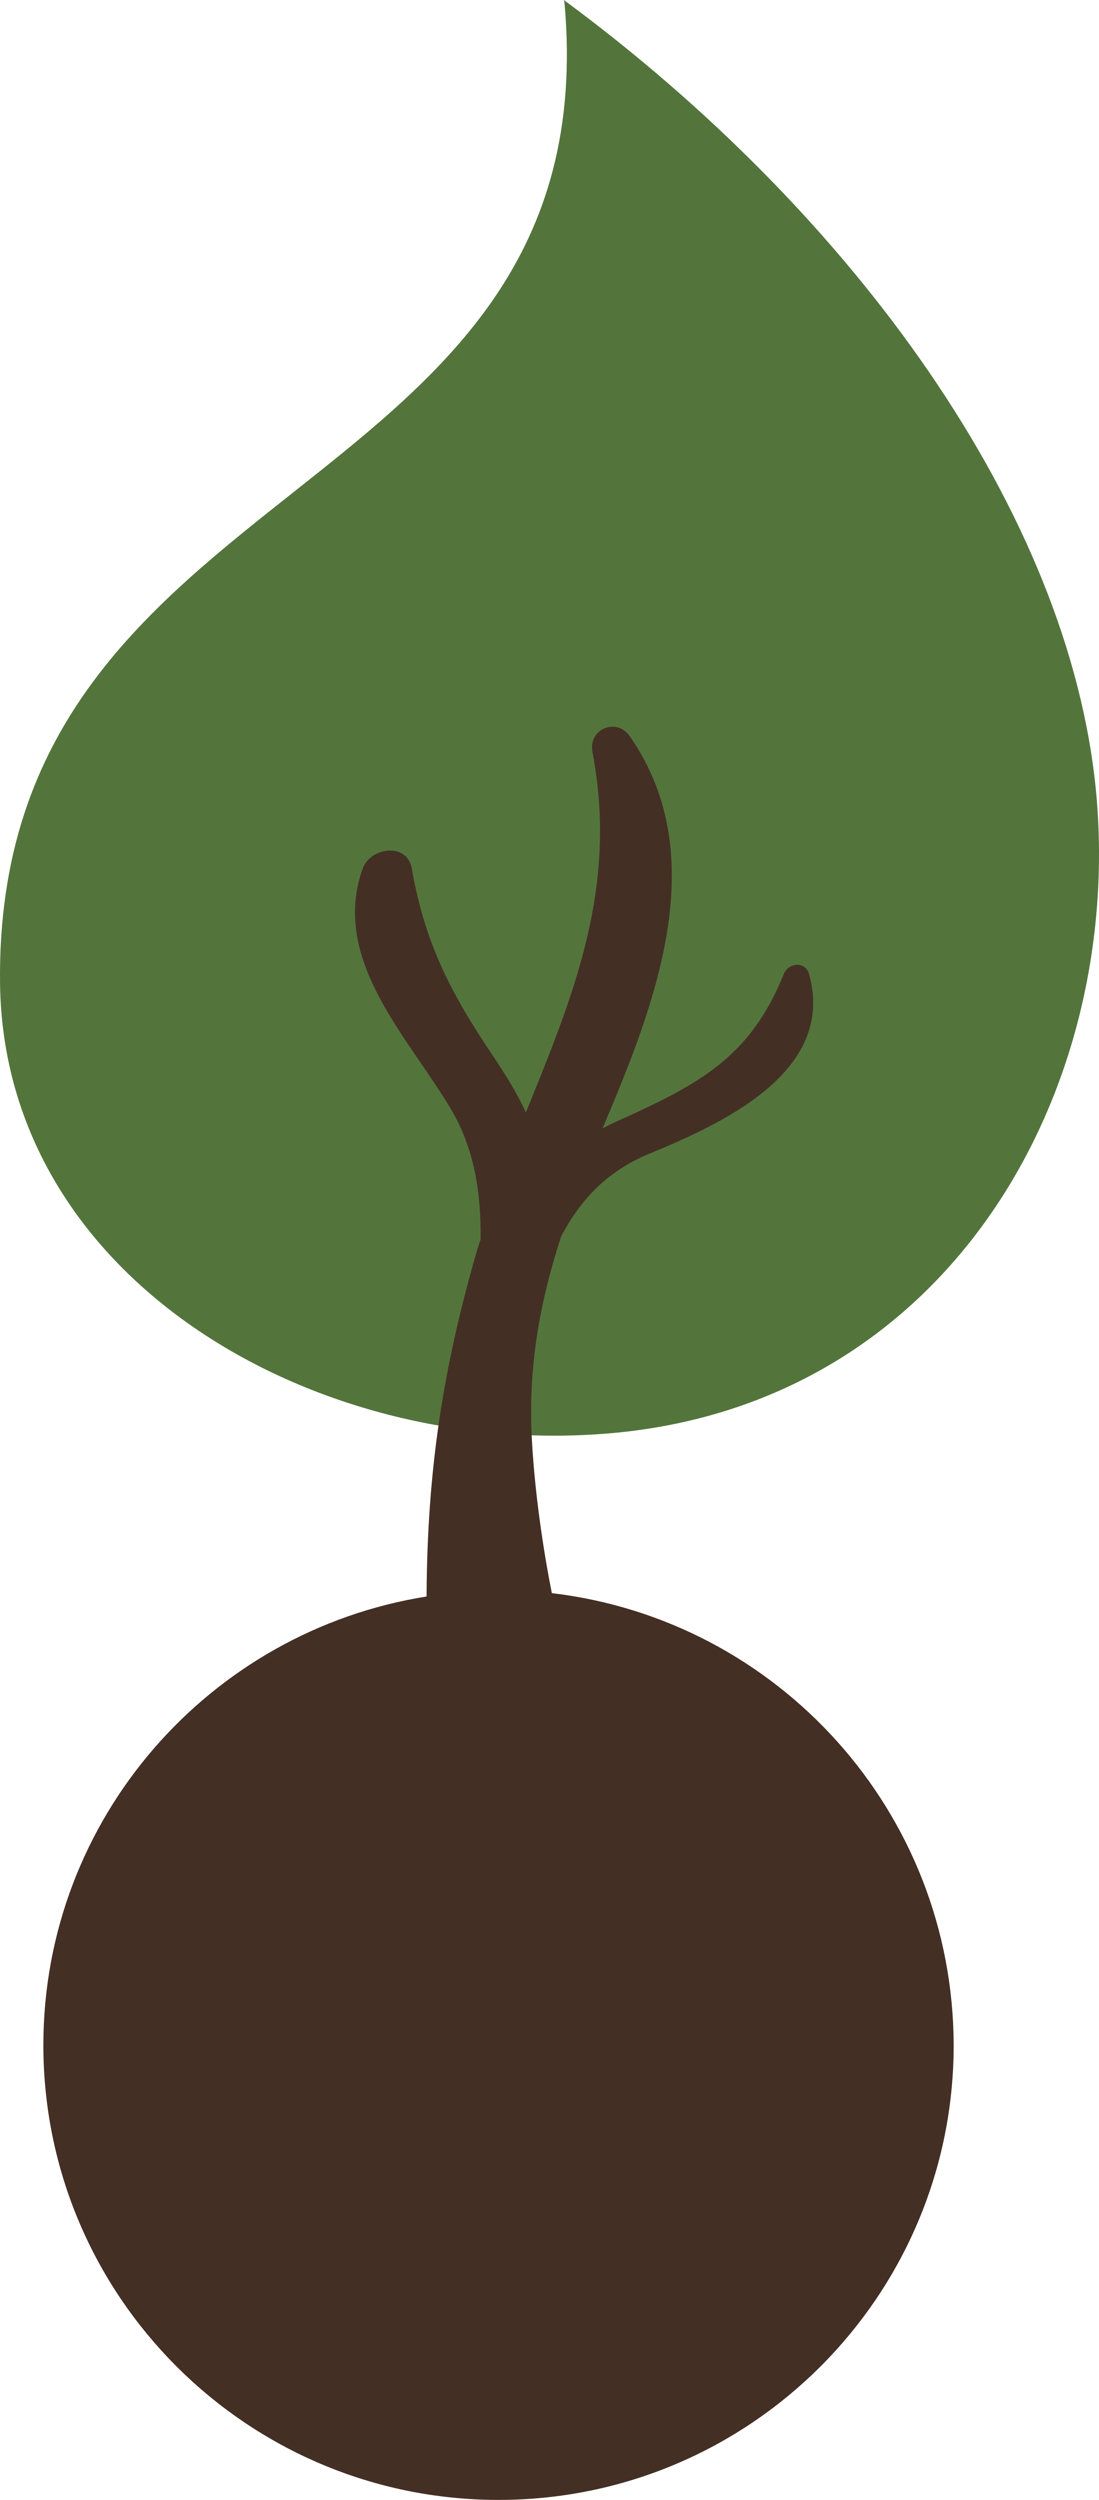 <?xml version="1.0" encoding="UTF-8"?>
<svg width="22px" height="50px" viewBox="0 0 22 50" version="1.1" xmlns="http://www.w3.org/2000/svg" xmlns:xlink="http://www.w3.org/1999/xlink">
    <title>graphic-rootball</title>
    <g id="graphic-rootball" stroke="none" stroke-width="1" fill="none" fill-rule="evenodd">
        <g id="rootball" fill-rule="nonzero">
            <path d="M11.287,0 C11.287,0.013 11.3,0.04 11.3,0.053 C12.208,10.226 -0.132,9.308 0.001,19.68 C0.081,25.632 6.404,29.228 12.341,28.655 C19.038,28.003 22.48,21.811 21.946,15.885 C21.426,10.24 17.05,4.248 11.287,0 Z" id="Path" fill="#53753C"></path>
            <path d="M11.047,31.864 C10.927,31.265 10.713,30.027 10.647,28.788 C10.567,27.35 10.807,26.032 11.234,24.727 C11.607,24.021 12.128,23.435 12.995,23.076 C14.449,22.477 16.743,21.438 16.196,19.481 C16.116,19.214 15.783,19.254 15.689,19.481 C15.049,21.079 14.075,21.638 12.594,22.317 C12.408,22.397 12.234,22.477 12.061,22.57 C13.101,20.12 14.289,17.137 12.608,14.727 C12.341,14.341 11.767,14.581 11.861,15.047 C12.381,17.776 11.46,19.947 10.527,22.25 C10.34,21.838 10.1,21.465 9.833,21.065 C9.019,19.854 8.499,18.842 8.245,17.377 C8.152,16.831 7.405,16.951 7.258,17.377 C6.618,19.188 8.152,20.719 9.019,22.17 C9.499,22.969 9.633,23.875 9.62,24.794 C9.593,24.86 9.579,24.927 9.553,24.993 C8.872,27.35 8.552,29.374 8.539,31.931 C4.19,32.623 0.868,36.378 0.868,40.905 C0.868,45.925 4.95,50 9.98,50 C15.009,50 19.091,45.925 19.091,40.905 C19.078,36.232 15.569,32.397 11.047,31.864 Z" id="Path" fill="#442F25"></path>
        </g>
    </g>
</svg>